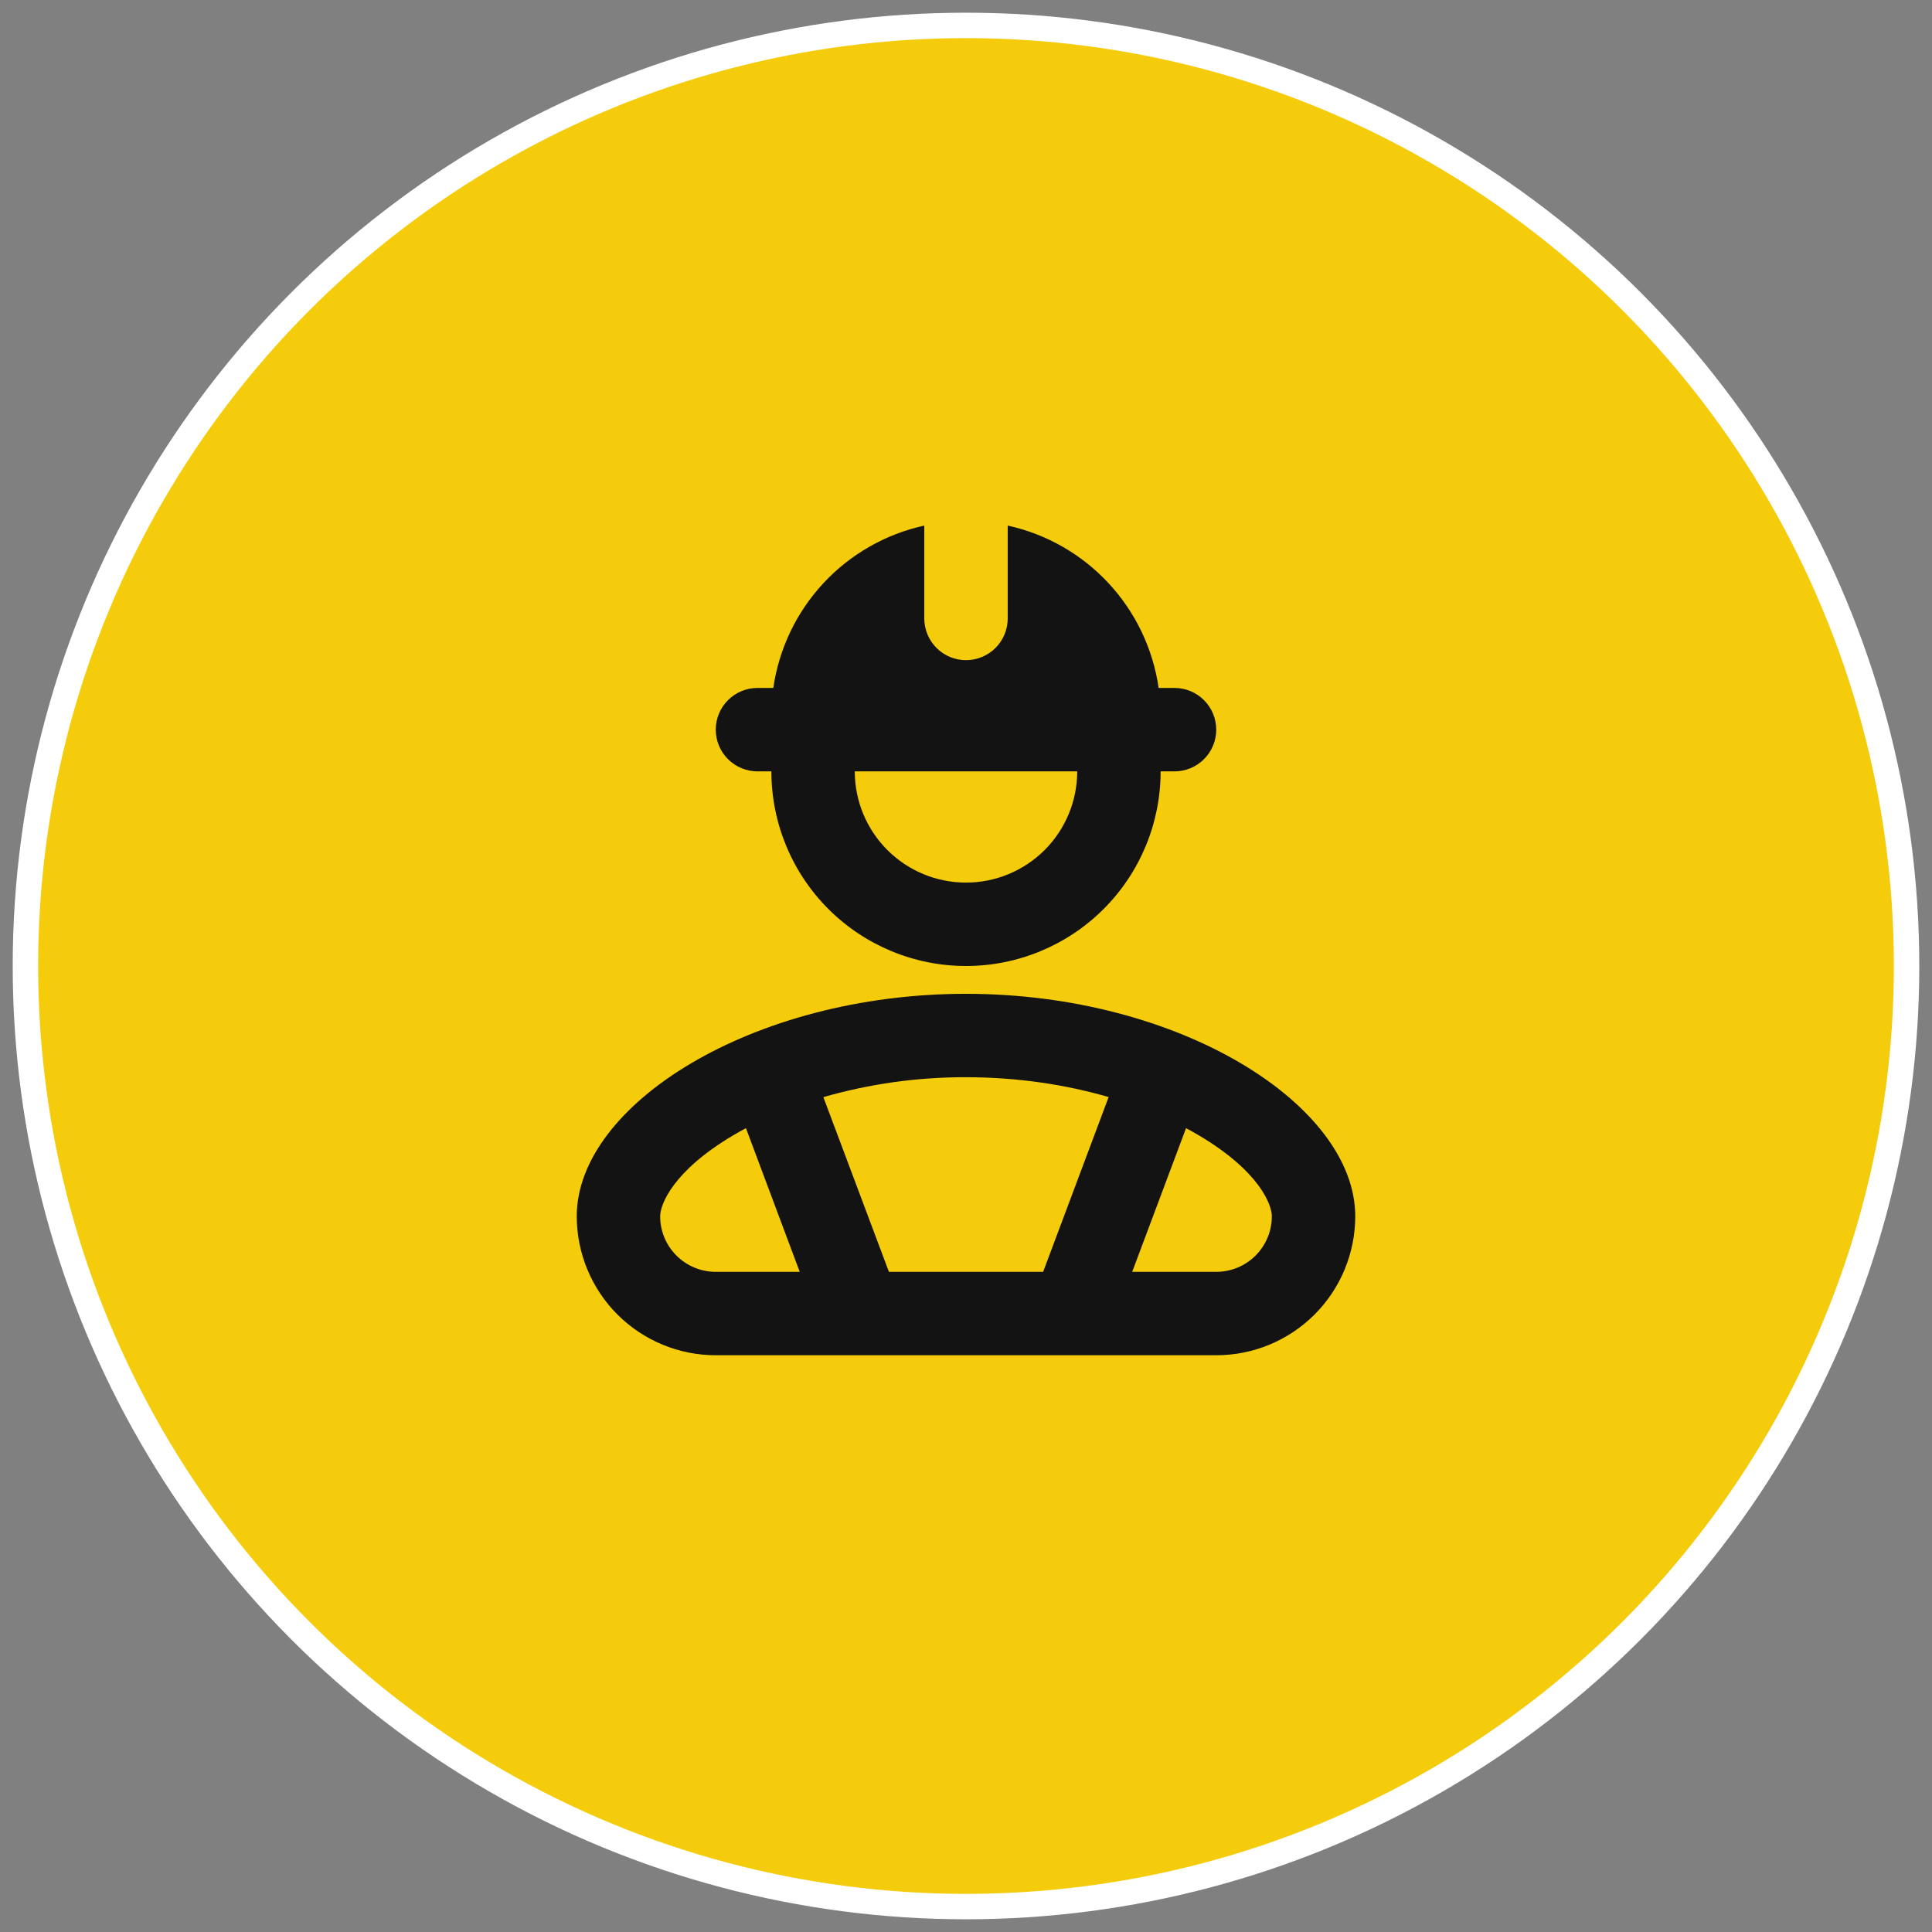 <svg width="76" height="76" viewBox="0 0 76 76" fill="none" xmlns="http://www.w3.org/2000/svg">
<rect x="0" y="0" width="76" height="76" fill="#808080" stroke="none"/>
<circle cx="38" cy="38" r="37" fill="#F4CC0C" stroke="white"/>
<g clip-path="url(#clip0_1_81)">
<path fill-rule="evenodd" clip-rule="evenodd" d="M30.42 27.062C30.642 25.52 31.33 24.082 32.391 22.94C33.453 21.799 34.837 21.009 36.359 20.675V24.328C36.359 24.763 36.532 25.18 36.84 25.488C37.148 25.796 37.565 25.969 38 25.969C38.435 25.969 38.852 25.796 39.16 25.488C39.468 25.18 39.641 24.763 39.641 24.328V20.675C41.163 21.009 42.547 21.799 43.607 22.941C44.668 24.082 45.355 25.52 45.578 27.062H46.203C46.638 27.062 47.056 27.235 47.363 27.543C47.671 27.851 47.844 28.268 47.844 28.703C47.844 29.138 47.671 29.555 47.363 29.863C47.056 30.171 46.638 30.344 46.203 30.344H45.656C45.656 32.374 44.85 34.322 43.414 35.758C41.978 37.193 40.031 38 38 38C35.969 38 34.022 37.193 32.586 35.758C31.15 34.322 30.344 32.374 30.344 30.344H29.797C29.362 30.344 28.945 30.171 28.637 29.863C28.329 29.555 28.156 29.138 28.156 28.703C28.156 28.268 28.329 27.851 28.637 27.543C28.945 27.235 29.362 27.062 29.797 27.062H30.42ZM38 34.719C36.84 34.719 35.727 34.258 34.906 33.437C34.086 32.617 33.625 31.504 33.625 30.344H42.375C42.375 31.504 41.914 32.617 41.094 33.437C40.273 34.258 39.16 34.719 38 34.719ZM25.969 47.844C25.969 47.398 26.45 46.074 28.856 44.652C29.017 44.558 29.18 44.466 29.344 44.379L31.459 50.031H28.156C27.576 50.031 27.02 49.801 26.61 49.391C26.199 48.98 25.969 48.424 25.969 47.844ZM34.968 50.031L32.389 43.158C34.213 42.634 36.102 42.37 38 42.375C40.034 42.375 41.938 42.67 43.611 43.156L41.034 50.031H34.968ZM44.538 50.031H47.844C48.424 50.031 48.98 49.801 49.391 49.391C49.801 48.98 50.031 48.424 50.031 47.844C50.031 47.398 49.55 46.074 47.144 44.652C46.983 44.558 46.821 44.466 46.656 44.379L44.538 50.031ZM38 39.094C29.578 39.094 22.688 43.469 22.688 47.844C22.688 49.294 23.264 50.685 24.289 51.711C25.315 52.736 26.706 53.312 28.156 53.312H47.844C49.294 53.312 50.685 52.736 51.711 51.711C52.736 50.685 53.312 49.294 53.312 47.844C53.312 43.469 46.422 39.094 38 39.094Z" fill="#131313"/>
</g>
<defs>
<clipPath id="clip0_1_81">
<rect width="35" height="35" fill="white" transform="translate(20.5 20.5)"/>
</clipPath>
</defs>
</svg>
